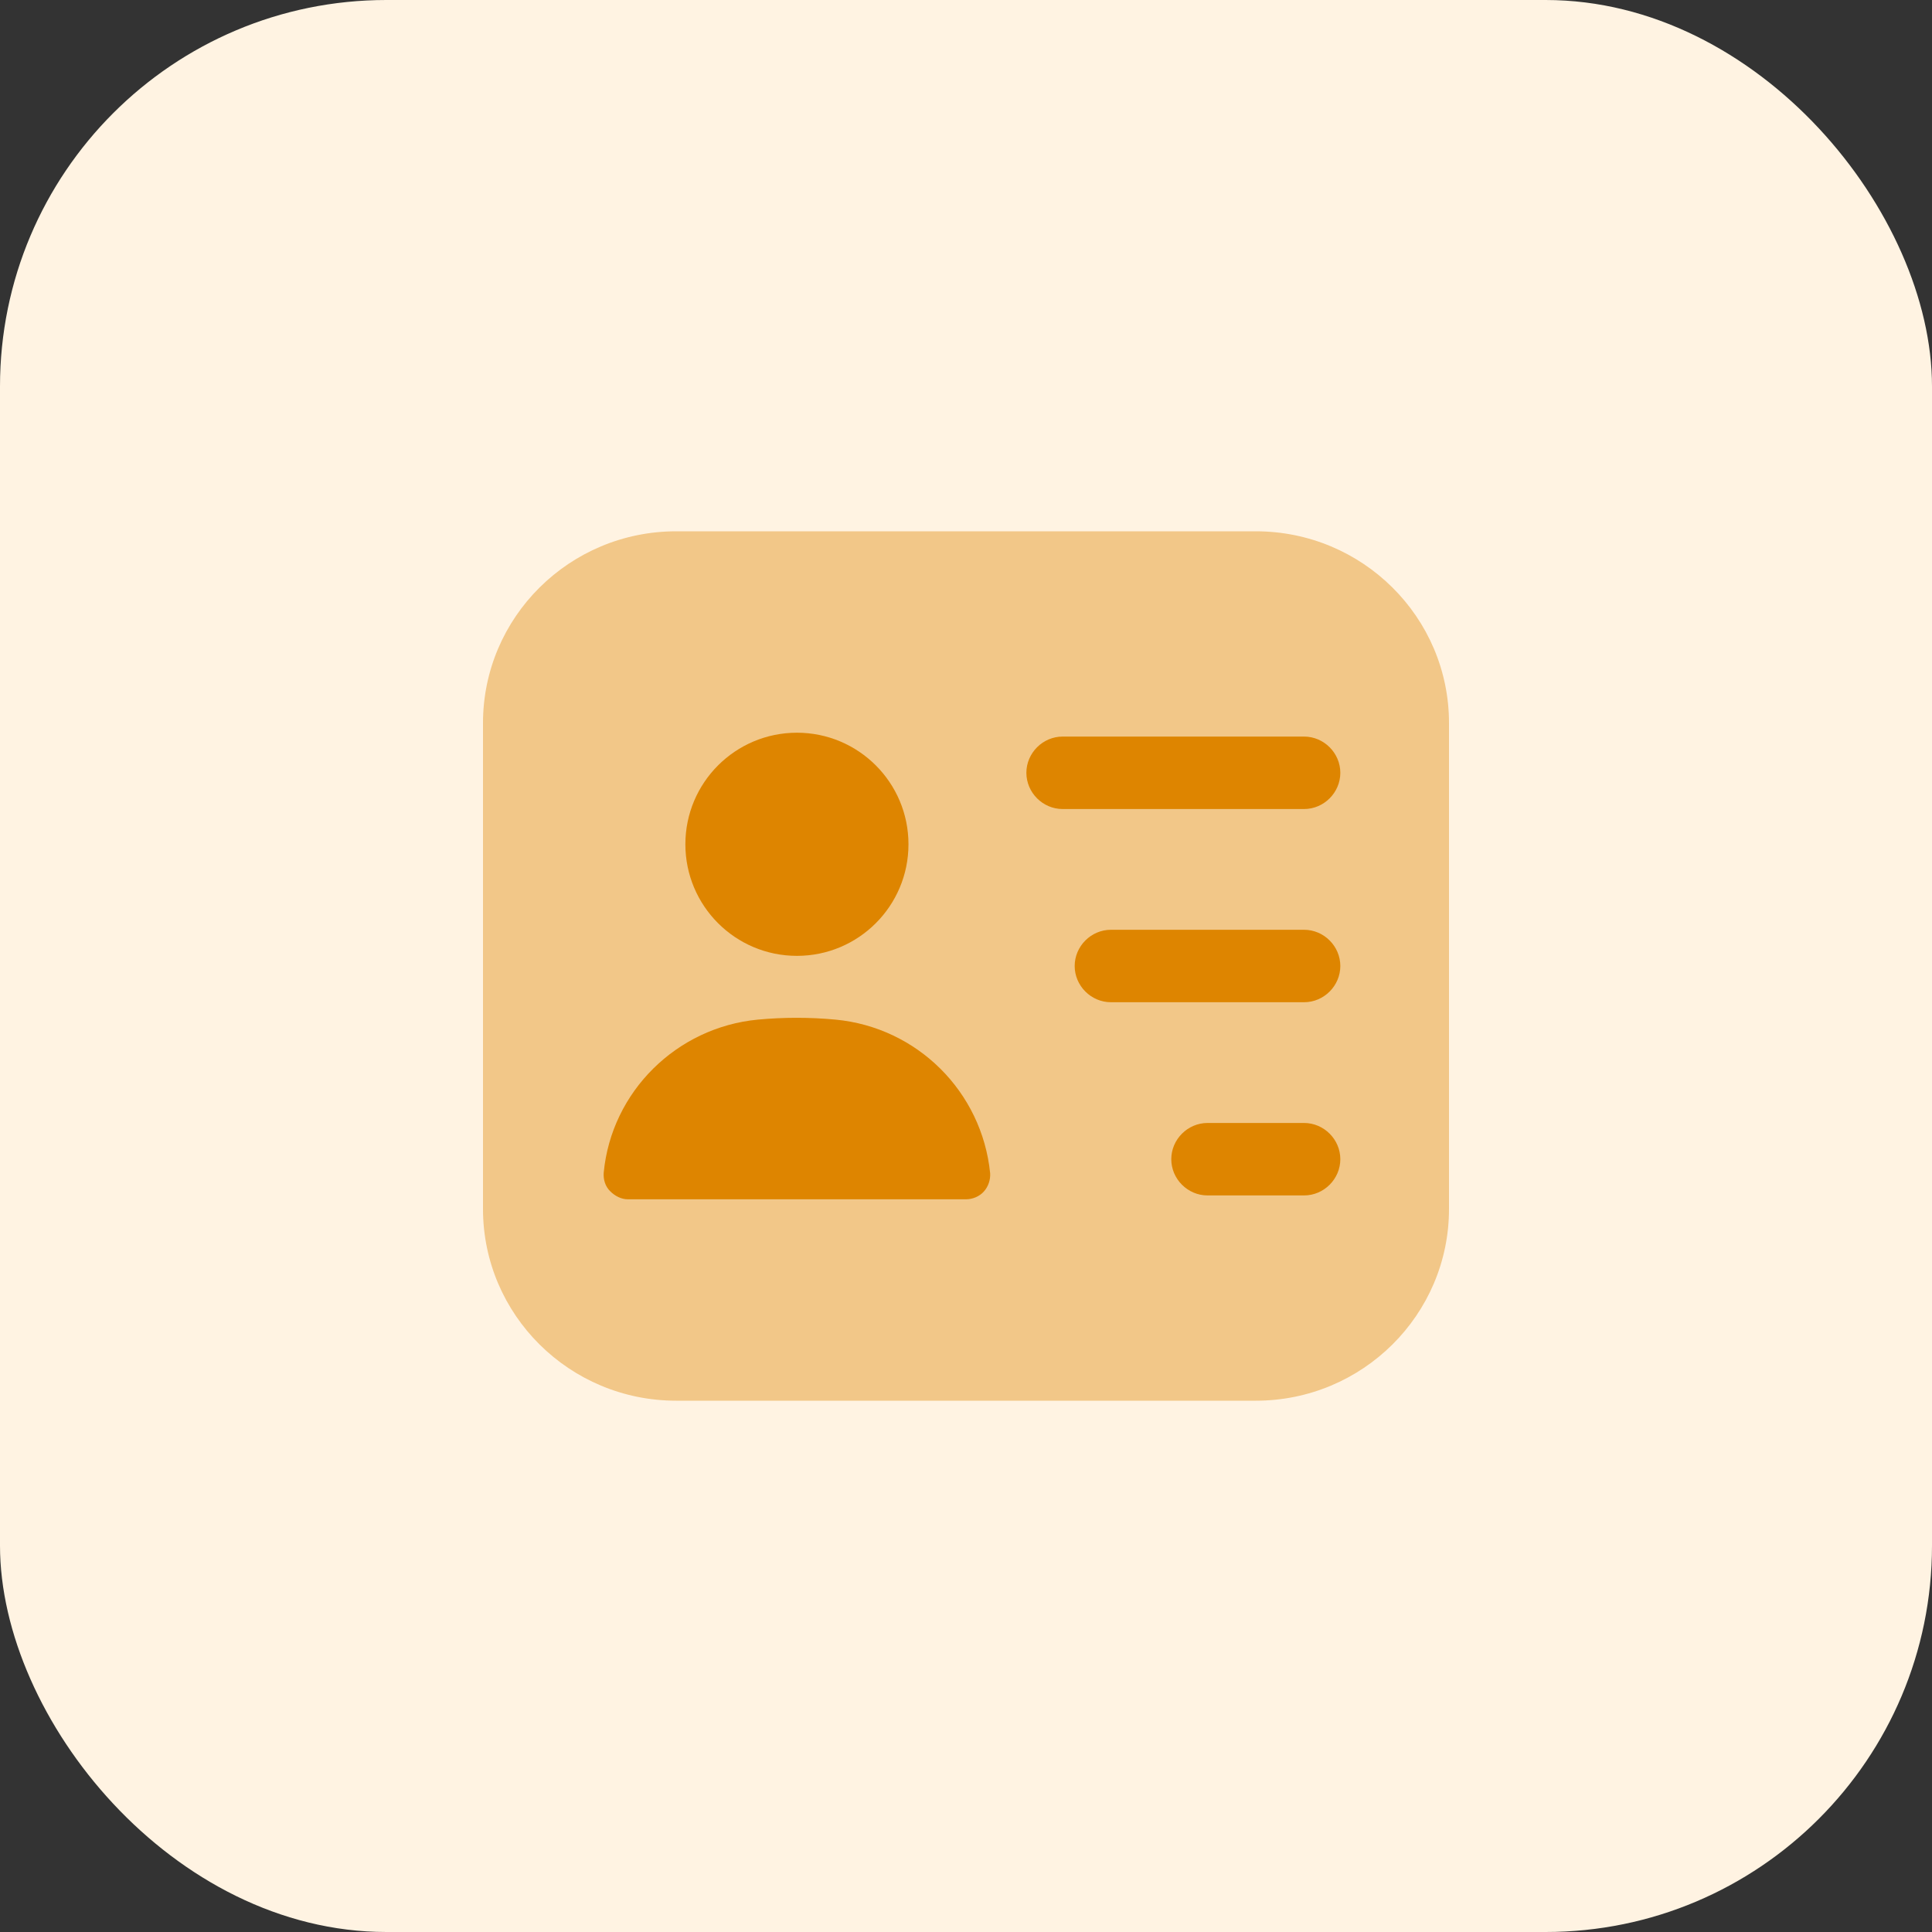 <svg width="40" height="40" viewBox="0 0 40 40" fill="none" xmlns="http://www.w3.org/2000/svg">
<rect x="0" y="0" width="40" height="40" fill="#333333" stroke="none"/>
<rect width="40" height="40" rx="8" fill="#FFF3E2"/>
<path opacity="0.4" d="M26 11H14C11.79 11 10 12.78 10 14.97V25.03C10 27.22 11.79 29 14 29H26C28.21 29 30 27.22 30 25.03V14.97C30 12.78 28.21 11 26 11Z" fill="#DE8500"/>
<path d="M27 16.75H22C21.59 16.75 21.25 16.41 21.25 16C21.25 15.59 21.59 15.25 22 15.25H27C27.41 15.25 27.75 15.59 27.75 16C27.75 16.41 27.41 16.75 27 16.75Z" fill="#DE8500"/>
<path d="M27 20.75H23C22.59 20.75 22.25 20.41 22.25 20C22.25 19.59 22.59 19.25 23 19.25H27C27.41 19.25 27.75 19.59 27.75 20C27.75 20.41 27.41 20.75 27 20.75Z" fill="#DE8500"/>
<path d="M27 24.75H25C24.59 24.75 24.25 24.41 24.25 24C24.25 23.59 24.59 23.25 25 23.25H27C27.41 23.25 27.75 23.59 27.75 24C27.75 24.41 27.41 24.75 27 24.75Z" fill="#DE8500"/>
<path d="M16.5 19.79C17.775 19.79 18.809 18.756 18.809 17.48C18.809 16.204 17.775 15.17 16.5 15.17C15.224 15.17 14.19 16.204 14.19 17.48C14.19 18.756 15.224 19.79 16.5 19.79Z" fill="#DE8500"/>
<path d="M17.299 21.11C16.77 21.06 16.22 21.06 15.69 21.11C14.009 21.27 12.659 22.6 12.499 24.28C12.489 24.42 12.53 24.56 12.63 24.66C12.729 24.76 12.86 24.83 12.999 24.83H20C20.14 24.83 20.279 24.77 20.369 24.67C20.459 24.57 20.509 24.43 20.5 24.29C20.329 22.6 18.989 21.27 17.299 21.11Z" fill="#DE8500"/>
</svg>
